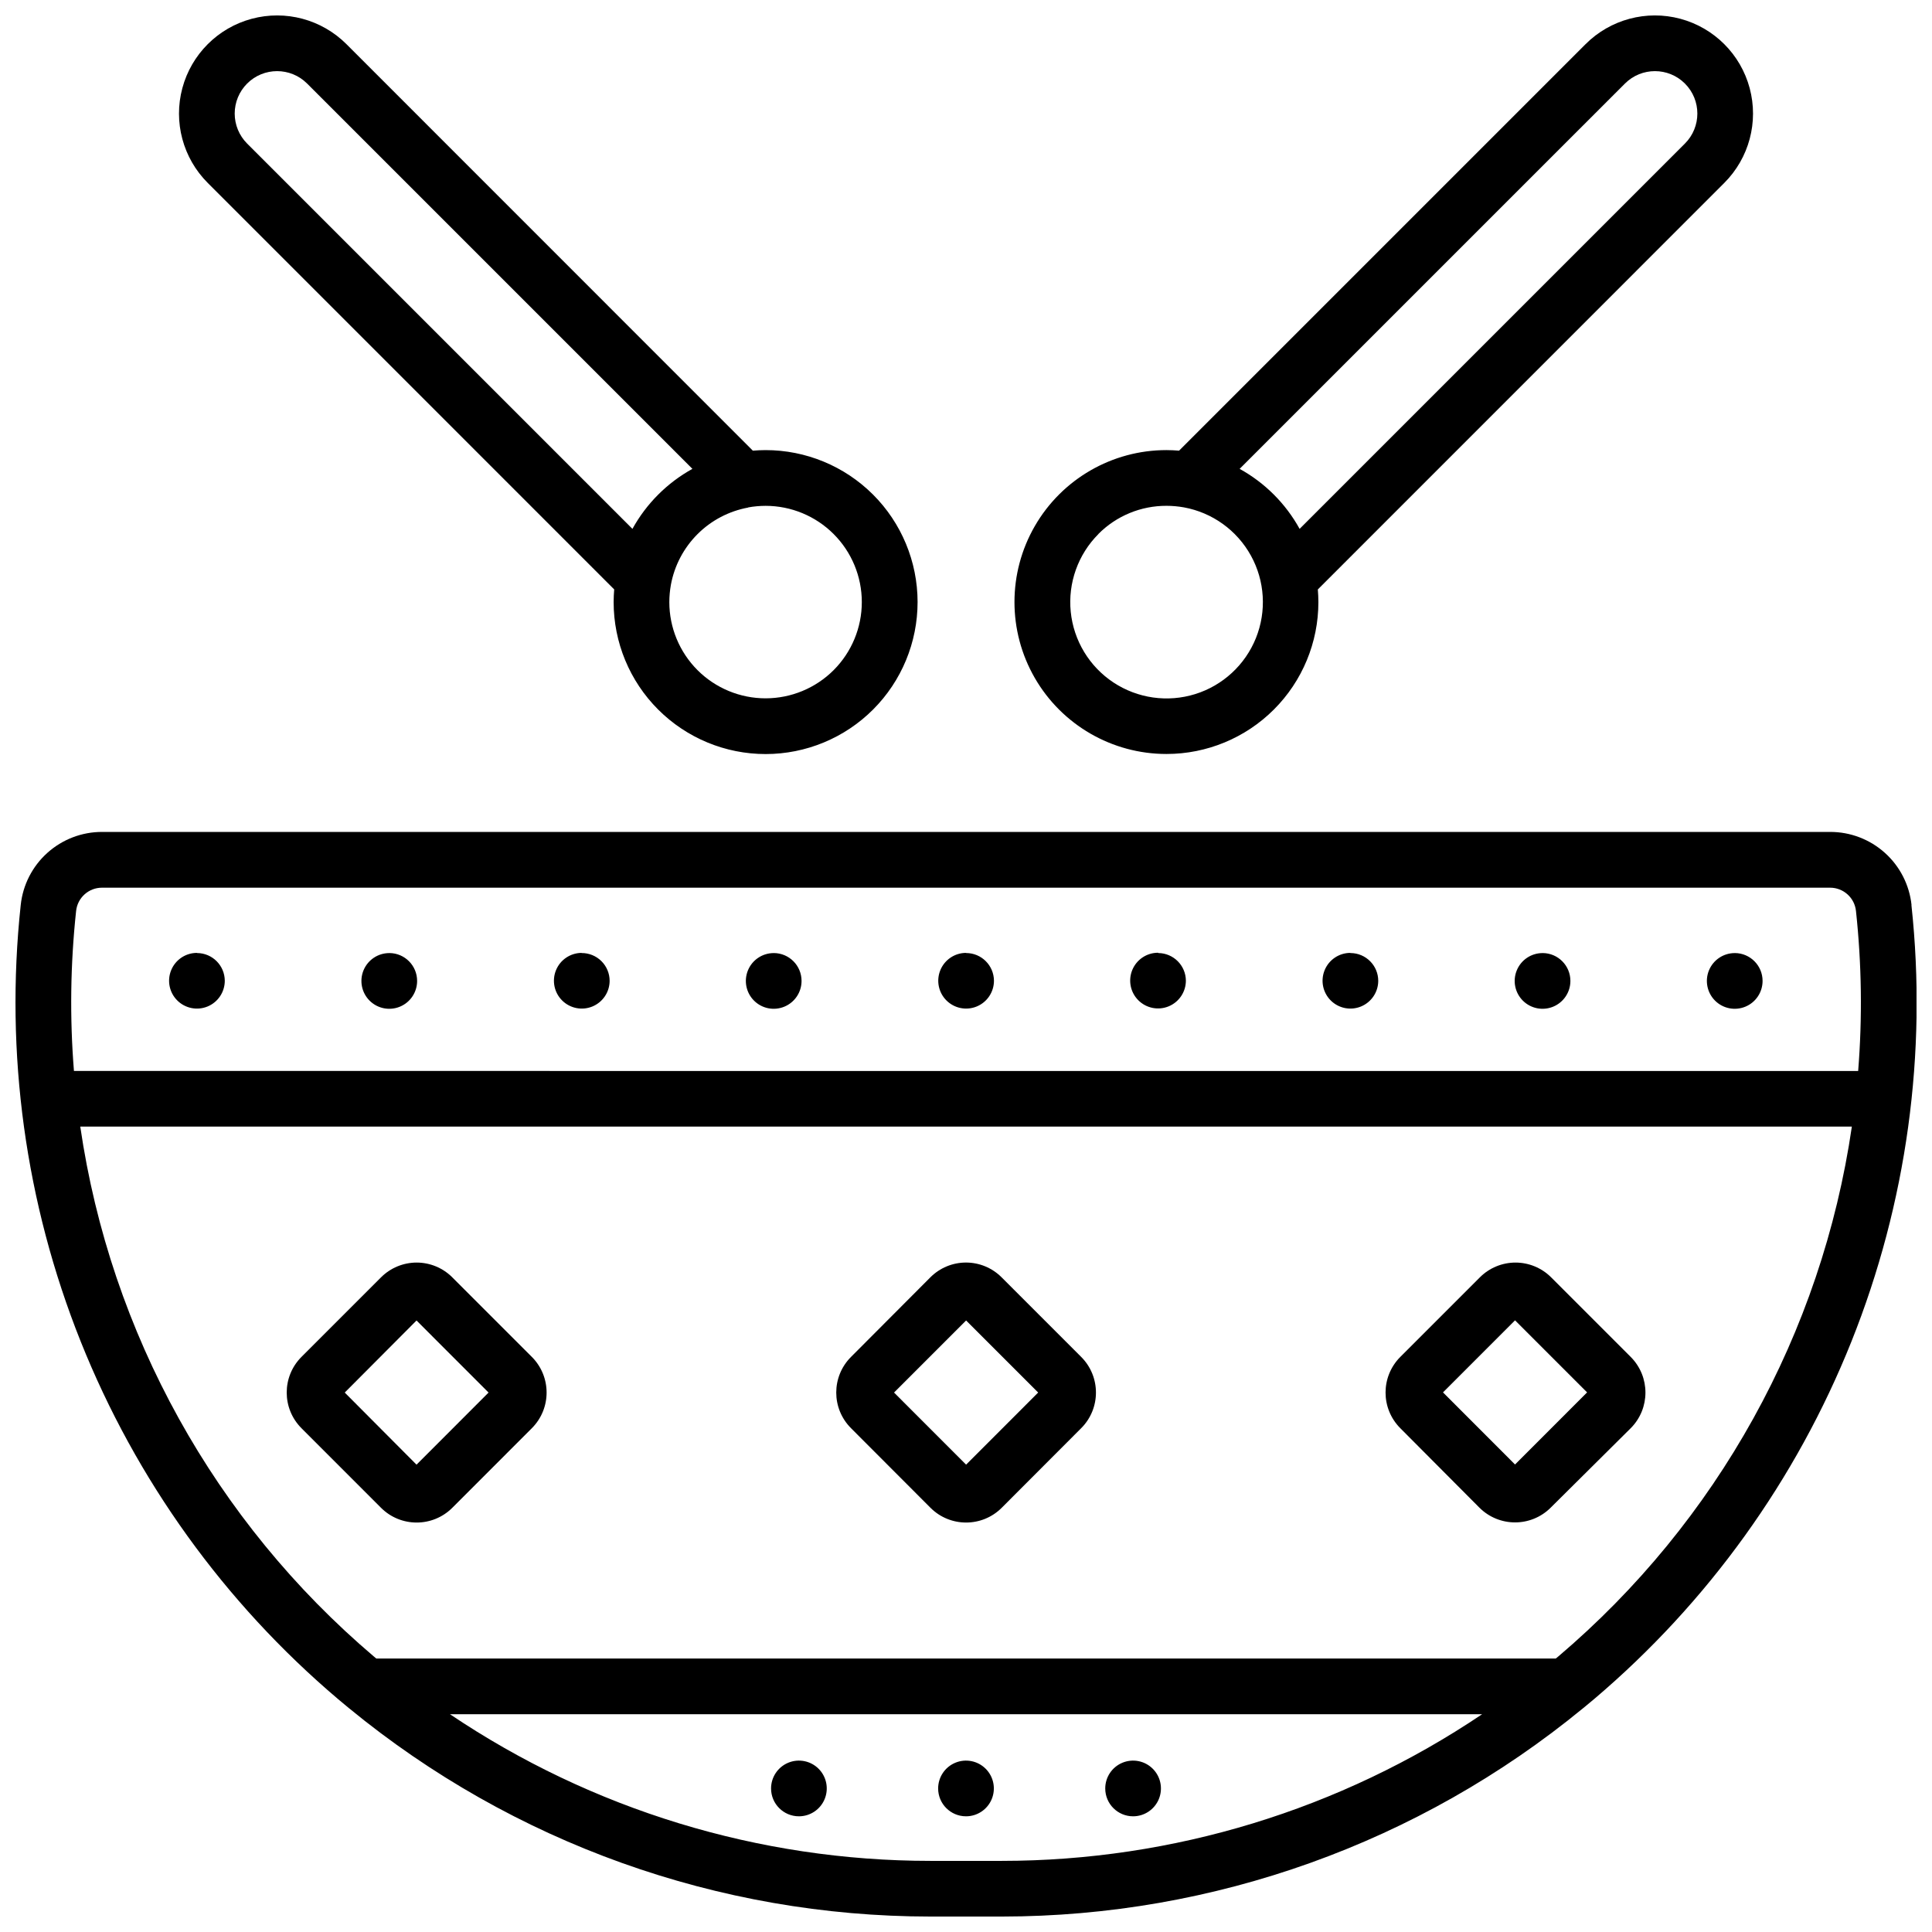 <?xml version="1.0" encoding="UTF-8"?>
<!-- Uploaded to: ICON Repo, www.iconrepo.com, Generator: ICON Repo Mixer Tools -->
<svg width="800px" height="800px" version="1.1" viewBox="144 144 512 512" xmlns="http://www.w3.org/2000/svg">
 <defs>
  <clipPath id="a">
   <path d="m148.09 148.09h503.81v503.81h-503.81z"/>
  </clipPath>
 </defs>
 <g clip-path="url(#a)">
  <path d="m444.28 625.34c2.984 0 5.676-1.801 6.82-4.555 1.141-2.758 0.512-5.934-1.602-8.043-2.109-2.113-5.285-2.742-8.043-1.602s-4.555 3.832-4.555 6.82c0 4.074 3.305 7.379 7.379 7.379zm-88.559 0c2.984 0 5.676-1.801 6.816-4.555 1.145-2.758 0.512-5.934-1.598-8.043-2.113-2.113-5.285-2.742-8.043-1.602-2.758 1.141-4.555 3.832-4.555 6.82 0 4.074 3.301 7.379 7.379 7.379zm44.281 0c2.984 0 5.676-1.801 6.816-4.555 1.145-2.758 0.512-5.934-1.598-8.043-2.113-2.113-5.285-2.742-8.043-1.602-2.758 1.141-4.559 3.832-4.559 6.82 0 4.074 3.305 7.379 7.383 7.379zm-93.234-325.14c-0.09 1.102-0.148 2.223-0.148 3.356 0 10.684 4.242 20.93 11.801 28.484 7.555 7.555 17.801 11.797 28.484 11.793 10.684-0.004 20.926-4.25 28.48-11.809 7.551-7.555 11.789-17.805 11.785-28.488-0.008-10.684-4.254-20.926-11.816-28.477-7.559-7.547-17.805-11.785-28.488-11.777-1.133 0-2.242 0.059-3.356 0.148l-107.69-107.72c-6.566-6.57-16.137-9.137-25.109-6.734-8.973 2.402-15.98 9.41-18.387 18.383s0.156 18.543 6.727 25.113zm35.523-21.738-0.004 0.004c1.52-0.273 3.055-0.41 4.598-0.414 6.762 0 13.25 2.688 18.031 7.469 4.785 4.781 7.473 11.27 7.473 18.035 0 6.762-2.684 13.25-7.465 18.035-4.785 4.781-11.27 7.469-18.035 7.473-6.762 0-13.25-2.684-18.035-7.465-4.781-4.781-7.473-11.266-7.477-18.031 0.004-1.543 0.145-3.078 0.414-4.594 0.938-5.09 3.398-9.77 7.059-13.426 3.656-3.656 8.344-6.109 13.43-7.043zm-132.8-112.32c4.391-4.387 11.504-4.387 15.895 0l102.11 102.11c-6.691 3.695-12.199 9.207-15.895 15.902l-102.11-102.11c-2.109-2.109-3.293-4.969-3.293-7.953 0-2.981 1.184-5.84 3.293-7.949zm243.65 177.67c10.676 0 20.914-4.242 28.461-11.789 7.547-7.547 11.785-17.785 11.785-28.457 0-1.133-0.059-2.254-0.148-3.356l107.72-107.74c6.566-6.57 9.129-16.141 6.723-25.113-2.402-8.973-9.414-15.98-18.383-18.383-8.973-2.402-18.547 0.164-25.113 6.734l-107.72 107.72c-1.113-0.09-2.223-0.148-3.356-0.148-14.387 0-27.68 7.676-34.871 20.133-7.191 12.457-7.191 27.809 0 40.266 7.191 12.457 20.484 20.133 34.871 20.133zm121.49-177.67c4.391-4.387 11.508-4.387 15.895 0.004 4.391 4.391 4.387 11.508-0.004 15.898l-102.11 102.11c-3.691-6.695-9.203-12.207-15.895-15.902zm-139.55 119.37c4.777-4.805 11.285-7.492 18.062-7.465 1.543 0 3.082 0.141 4.598 0.41 7.539 1.379 14.062 6.074 17.766 12.789 3.699 6.711 4.188 14.734 1.328 21.848-2.863 7.109-8.766 12.562-16.086 14.844-7.32 2.281-15.273 1.152-21.672-3.074-6.394-4.227-10.551-11.105-11.32-18.734-0.77-7.625 1.93-15.195 7.352-20.617zm215.5 98.34v0.004c-0.562-5.328-3.078-10.262-7.062-13.84-3.988-3.582-9.16-5.559-14.52-5.547h-457.93c-5.359-0.012-10.531 1.965-14.516 5.547-3.988 3.578-6.504 8.512-7.062 13.84-4.219 39.27 1.238 78.977 15.895 115.65 14.656 36.676 38.066 69.207 68.188 94.758 0.848 0.727 1.711 1.426 2.566 2.137l0.414 0.344v-0.004c43.402 35.645 97.816 55.141 153.98 55.164h18.973c56.156-0.023 110.57-19.52 153.97-55.164 0.148-0.109 0.285-0.227 0.422-0.344 0.855-0.707 1.723-1.418 2.566-2.137v0.004c30.121-25.551 53.531-58.082 68.188-94.758 14.66-36.676 20.117-76.383 15.898-115.65zm-241.08 253.3h-18.973c-45.352-0.012-89.668-13.543-127.29-38.871h273.55c-37.621 25.328-81.938 38.859-127.29 38.871zm147.4-54.121-0.602 0.5h-312.57l-0.602-0.5c-42.18-35.789-69.859-85.73-77.855-140.47h469.49c-7.996 54.738-35.676 104.68-77.855 140.47zm79.527-155.21-472.83-0.004c-1.133-14.109-0.941-28.293 0.57-42.371 0.355-3.531 3.336-6.215 6.887-6.199h457.91c3.551-0.016 6.535 2.668 6.891 6.199 1.512 14.074 1.707 28.254 0.578 42.363zm-83.641-31.242v-0.004c-2.984 0-5.676 1.801-6.816 4.559-1.145 2.758-0.512 5.93 1.598 8.043 2.113 2.109 5.285 2.742 8.043 1.598 2.758-1.141 4.559-3.832 4.559-6.816 0.004-4.066-3.277-7.367-7.344-7.391zm50.934 0v-0.004c-2.984 0-5.676 1.801-6.82 4.559-1.141 2.758-0.508 5.93 1.602 8.043 2.109 2.109 5.285 2.742 8.043 1.598 2.758-1.141 4.555-3.832 4.555-6.816 0.008-4.066-3.277-7.367-7.34-7.391zm-356.56 0v-0.004c-2.984 0-5.676 1.801-6.82 4.559-1.141 2.758-0.512 5.93 1.602 8.043 2.109 2.109 5.285 2.742 8.043 1.598 2.758-1.141 4.555-3.832 4.555-6.816 0.004-4.066-3.277-7.367-7.34-7.391zm101.88 0-0.004-0.004c-2.984 0-5.676 1.801-6.816 4.559-1.141 2.758-0.512 5.93 1.602 8.043 2.109 2.109 5.281 2.742 8.039 1.598 2.758-1.141 4.559-3.832 4.559-6.816 0.004-4.066-3.277-7.367-7.34-7.391zm-125.16 125.9 21.098 21.105c5.215 5.207 13.664 5.207 18.883 0l21.098-21.105h-0.004c5.199-5.219 5.199-13.656 0-18.875l-21.098-21.098h0.004c-2.504-2.504-5.902-3.914-9.441-3.914-3.543 0-6.941 1.41-9.441 3.914l-21.098 21.098c-5.199 5.219-5.199 13.656 0 18.875zm30.504-28.535 19.09 19.098-19.09 19.109-19.023-19.109zm-58.195-97.418c-2.984 0-5.676 1.797-6.816 4.555-1.145 2.758-0.512 5.934 1.598 8.043s5.285 2.742 8.043 1.602c2.758-1.145 4.555-3.836 4.555-6.82-0.02-4.031-3.269-7.297-7.301-7.34zm101.88 0c-2.973 0.043-5.629 1.863-6.738 4.621-1.109 2.754-0.461 5.91 1.652 8 2.109 2.09 5.269 2.715 8.016 1.578 2.746-1.137 4.543-3.809 4.559-6.781 0-1.961-0.781-3.844-2.172-5.227-1.391-1.387-3.277-2.16-5.238-2.152zm203.75 0c-2.977 0.02-5.648 1.824-6.777 4.582-1.129 2.754-0.492 5.914 1.613 8.02 2.106 2.102 5.269 2.734 8.023 1.602 2.75-1.133 4.555-3.809 4.57-6.785 0-4.062-3.285-7.363-7.352-7.379zm34.242 147.02c5.219 5.207 13.668 5.207 18.887 0l21.215-21.066c5.195-5.219 5.195-13.656 0-18.875l-21.098-21.098c-2.504-2.504-5.902-3.914-9.441-3.914-3.543 0-6.941 1.41-9.441 3.914l-21.098 21.098c-5.199 5.219-5.199 13.656 0 18.875zm9.438-49.645 19.098 19.098-19.098 19.109-19.09-19.109zm-94.613-97.418 0.004 0.004c-2.988 0-5.676 1.797-6.82 4.555-1.141 2.758-0.512 5.934 1.602 8.043 2.109 2.109 5.285 2.742 8.043 1.602 2.758-1.145 4.555-3.836 4.555-6.82-0.043-4.016-3.289-7.258-7.301-7.301zm-60.297 147.1c5.211 5.207 13.66 5.207 18.871 0l21.07-21.105c5.207-5.215 5.207-13.66 0-18.875l-21.098-21.098c-2.5-2.508-5.894-3.918-9.438-3.918-3.539 0-6.938 1.41-9.438 3.918l-21.035 21.098c-5.211 5.215-5.211 13.66 0 18.875zm9.438-49.645 19.098 19.098-19.098 19.113-19.098-19.109zm0-97.418v0.004c-2.988 0-5.676 1.797-6.82 4.555-1.141 2.758-0.512 5.934 1.602 8.043 2.109 2.109 5.285 2.742 8.043 1.602 2.758-1.145 4.555-3.836 4.555-6.82-0.023-4.059-3.32-7.34-7.379-7.34z"/>
 </g>
</svg>